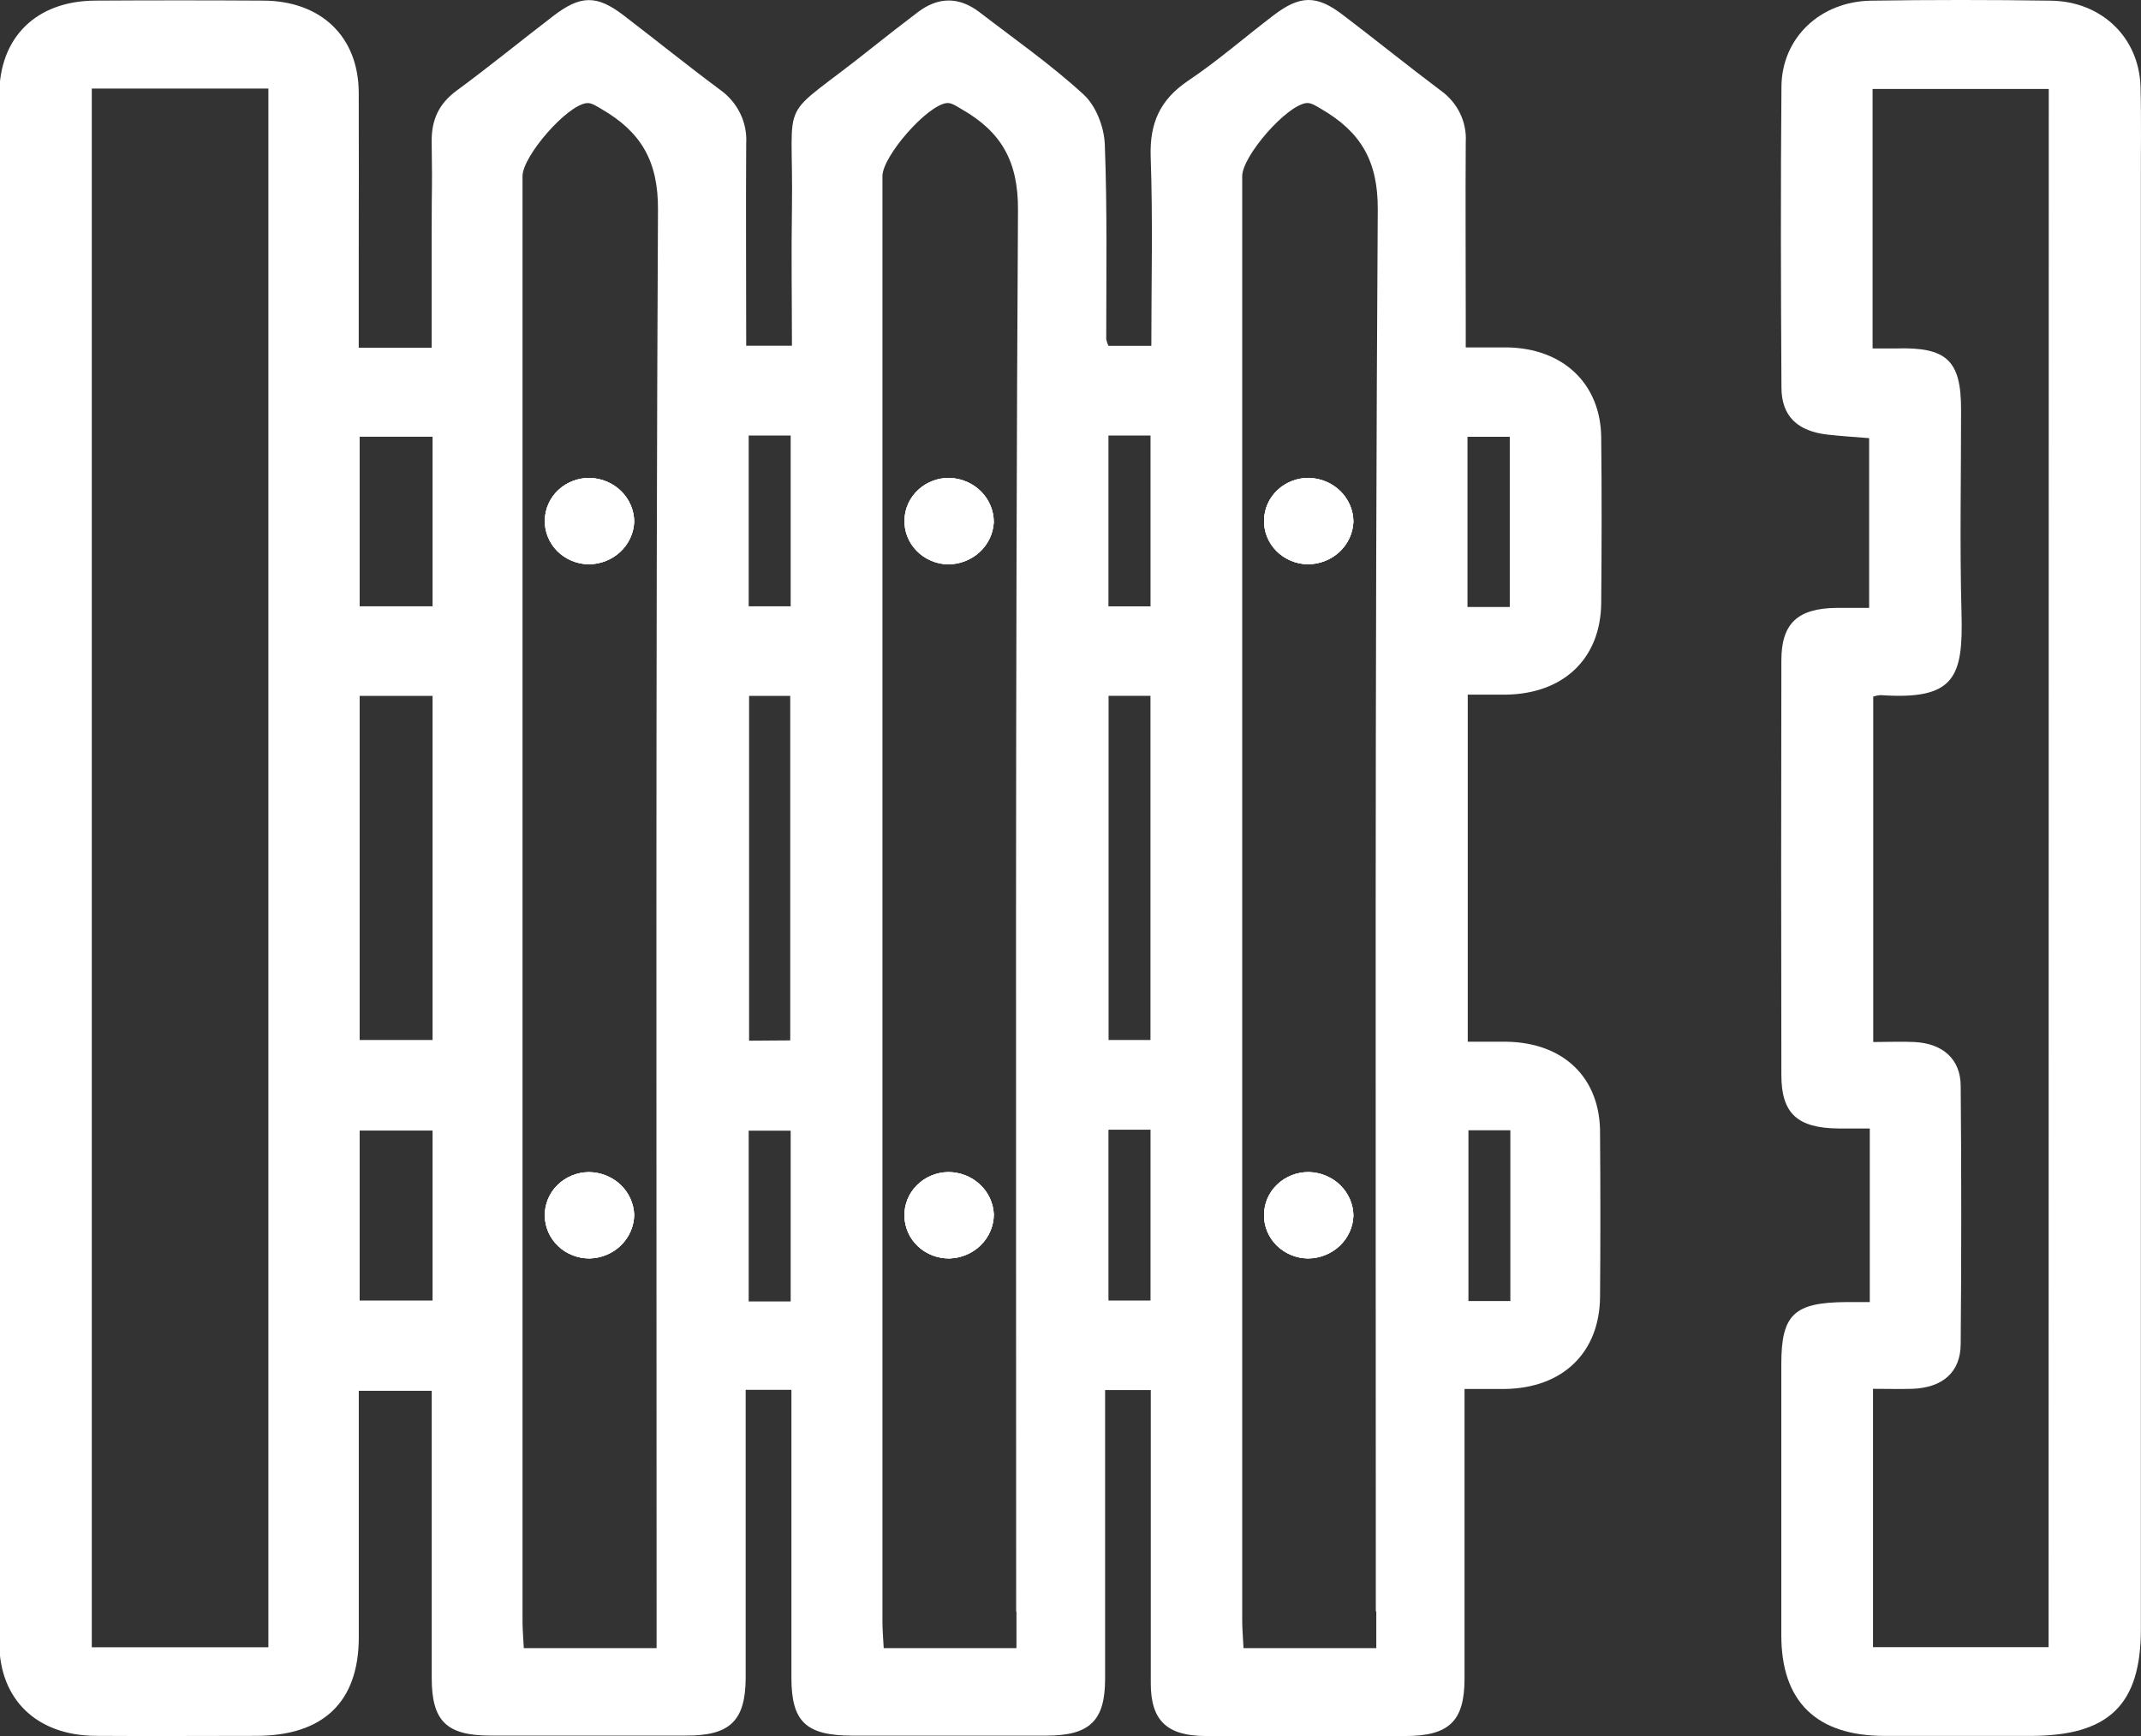 <svg xmlns="http://www.w3.org/2000/svg" width="74" height="60" viewBox="0 0 74 60" fill="none"><rect x="0" y="0" width="74" height="60" fill="#333333" stroke="none"/><g clip-path="url(#clip0_422_1388)"><path d="M21.919 18.038C21.903 18.431 21.729 18.804 21.434 19.077C21.14 19.35 20.747 19.503 20.338 19.502C20.135 19.498 19.936 19.455 19.75 19.376C19.565 19.297 19.398 19.184 19.258 19.043C19.118 18.901 19.008 18.735 18.935 18.552C18.862 18.37 18.826 18.176 18.831 17.98C18.834 17.785 18.876 17.592 18.957 17.412C19.037 17.233 19.153 17.071 19.299 16.935C19.444 16.799 19.616 16.692 19.805 16.621C19.994 16.549 20.195 16.515 20.397 16.519C20.805 16.532 21.192 16.698 21.476 16.982C21.76 17.265 21.919 17.643 21.919 18.038Z" fill="white"></path><path d="M21.919 41.985C21.914 42.379 21.752 42.756 21.466 43.037C21.18 43.319 20.792 43.482 20.384 43.494C19.975 43.497 19.582 43.343 19.291 43.067C19 42.79 18.834 42.413 18.831 42.019C18.827 41.823 18.864 41.629 18.938 41.448C19.013 41.266 19.124 41.1 19.265 40.96C19.406 40.82 19.575 40.708 19.761 40.631C19.947 40.554 20.146 40.513 20.349 40.511C20.757 40.513 21.149 40.668 21.442 40.942C21.735 41.217 21.905 41.591 21.919 41.985Z" fill="white"></path><path d="M32.842 16.519C32.64 16.513 32.438 16.546 32.249 16.616C32.06 16.685 31.887 16.79 31.741 16.924C31.594 17.059 31.476 17.22 31.393 17.398C31.311 17.577 31.266 17.769 31.261 17.964C31.248 18.358 31.396 18.74 31.674 19.028C31.952 19.317 32.336 19.487 32.744 19.502C33.153 19.506 33.547 19.358 33.845 19.088C34.143 18.818 34.322 18.447 34.344 18.053C34.347 17.66 34.193 17.28 33.913 16.994C33.633 16.708 33.249 16.538 32.842 16.519ZM32.77 40.511C32.568 40.514 32.368 40.556 32.182 40.634C31.997 40.713 31.829 40.825 31.689 40.966C31.549 41.107 31.439 41.274 31.365 41.456C31.292 41.638 31.256 41.832 31.261 42.027C31.264 42.223 31.306 42.416 31.386 42.595C31.465 42.775 31.581 42.937 31.726 43.073C31.871 43.209 32.042 43.317 32.23 43.389C32.419 43.461 32.62 43.497 32.822 43.494C33.23 43.48 33.617 43.315 33.902 43.031C34.187 42.748 34.347 42.37 34.349 41.975C34.335 41.581 34.162 41.207 33.867 40.933C33.573 40.659 33.179 40.506 32.77 40.507V40.511ZM32.77 40.511C32.568 40.514 32.368 40.556 32.182 40.634C31.997 40.713 31.829 40.825 31.689 40.966C31.549 41.107 31.439 41.274 31.365 41.456C31.292 41.638 31.256 41.832 31.261 42.027C31.264 42.223 31.306 42.416 31.386 42.595C31.465 42.775 31.581 42.937 31.726 43.073C31.871 43.209 32.042 43.317 32.23 43.389C32.419 43.461 32.62 43.497 32.822 43.494C33.23 43.48 33.617 43.315 33.902 43.031C34.187 42.748 34.347 42.37 34.349 41.975C34.335 41.581 34.162 41.207 33.867 40.933C33.573 40.659 33.179 40.506 32.77 40.507V40.511ZM32.842 16.519C32.64 16.513 32.438 16.546 32.249 16.616C32.06 16.685 31.887 16.79 31.741 16.924C31.594 17.059 31.476 17.22 31.393 17.398C31.311 17.577 31.266 17.769 31.261 17.964C31.248 18.358 31.396 18.74 31.674 19.028C31.952 19.317 32.336 19.487 32.744 19.502C33.153 19.506 33.547 19.358 33.845 19.088C34.143 18.818 34.322 18.447 34.344 18.053C34.347 17.66 34.193 17.28 33.913 16.994C33.633 16.708 33.249 16.538 32.842 16.519ZM32.842 16.519C32.64 16.513 32.438 16.546 32.249 16.616C32.06 16.685 31.887 16.79 31.741 16.924C31.594 17.059 31.476 17.22 31.393 17.398C31.311 17.577 31.266 17.769 31.261 17.964C31.248 18.358 31.396 18.74 31.674 19.028C31.952 19.317 32.336 19.487 32.744 19.502C33.153 19.506 33.547 19.358 33.845 19.088C34.143 18.818 34.322 18.447 34.344 18.053C34.347 17.66 34.193 17.28 33.913 16.994C33.633 16.708 33.249 16.538 32.842 16.519ZM32.77 40.511C32.568 40.514 32.368 40.556 32.182 40.634C31.997 40.713 31.829 40.825 31.689 40.966C31.549 41.107 31.439 41.274 31.365 41.456C31.292 41.638 31.256 41.832 31.261 42.027C31.264 42.223 31.306 42.416 31.386 42.595C31.465 42.775 31.581 42.937 31.726 43.073C31.871 43.209 32.042 43.317 32.23 43.389C32.419 43.461 32.62 43.497 32.822 43.494C33.23 43.48 33.617 43.315 33.902 43.031C34.187 42.748 34.347 42.37 34.349 41.975C34.335 41.581 34.162 41.207 33.867 40.933C33.573 40.659 33.179 40.506 32.77 40.507V40.511ZM45.256 16.519C45.053 16.515 44.852 16.55 44.664 16.621C44.475 16.693 44.303 16.799 44.158 16.935C44.012 17.071 43.896 17.233 43.816 17.413C43.735 17.592 43.693 17.785 43.69 17.98C43.685 18.176 43.72 18.37 43.793 18.552C43.867 18.735 43.976 18.901 44.116 19.043C44.256 19.184 44.424 19.297 44.609 19.376C44.794 19.455 44.994 19.498 45.197 19.502C45.605 19.502 45.998 19.35 46.292 19.077C46.587 18.804 46.761 18.431 46.778 18.037C46.778 17.643 46.619 17.265 46.335 16.982C46.051 16.698 45.664 16.532 45.256 16.519ZM45.236 40.511C45.033 40.509 44.832 40.547 44.645 40.62C44.457 40.694 44.287 40.803 44.143 40.941C43.999 41.078 43.885 41.242 43.807 41.422C43.73 41.603 43.69 41.796 43.69 41.992C43.687 42.187 43.725 42.381 43.801 42.562C43.876 42.744 43.988 42.909 44.13 43.049C44.272 43.188 44.441 43.299 44.628 43.376C44.814 43.452 45.014 43.492 45.217 43.494C45.626 43.489 46.016 43.332 46.307 43.055C46.598 42.778 46.767 42.404 46.778 42.01C46.773 41.615 46.609 41.238 46.321 40.958C46.033 40.677 45.644 40.516 45.236 40.507V40.511ZM45.236 40.511C45.033 40.509 44.832 40.547 44.645 40.62C44.457 40.694 44.287 40.803 44.143 40.941C43.999 41.078 43.885 41.242 43.807 41.422C43.73 41.603 43.69 41.796 43.69 41.992C43.687 42.187 43.725 42.381 43.801 42.562C43.876 42.744 43.988 42.909 44.13 43.049C44.272 43.188 44.441 43.299 44.628 43.376C44.814 43.452 45.014 43.492 45.217 43.494C45.626 43.489 46.016 43.332 46.307 43.055C46.598 42.778 46.767 42.404 46.778 42.01C46.773 41.615 46.609 41.238 46.321 40.958C46.033 40.677 45.644 40.516 45.236 40.507V40.511ZM45.256 16.519C45.053 16.515 44.852 16.55 44.664 16.621C44.475 16.693 44.303 16.799 44.158 16.935C44.012 17.071 43.896 17.233 43.816 17.413C43.735 17.592 43.693 17.785 43.69 17.98C43.685 18.176 43.72 18.37 43.793 18.552C43.867 18.735 43.976 18.901 44.116 19.043C44.256 19.184 44.424 19.297 44.609 19.376C44.794 19.455 44.994 19.498 45.197 19.502C45.605 19.502 45.998 19.35 46.292 19.077C46.587 18.804 46.761 18.431 46.778 18.037C46.778 17.643 46.619 17.265 46.335 16.982C46.051 16.698 45.664 16.532 45.256 16.519ZM32.77 40.507C32.568 40.511 32.368 40.553 32.182 40.631C31.997 40.709 31.829 40.822 31.689 40.963C31.549 41.104 31.439 41.27 31.365 41.452C31.292 41.634 31.256 41.828 31.261 42.024C31.264 42.219 31.306 42.412 31.386 42.592C31.465 42.771 31.581 42.934 31.726 43.07C31.871 43.206 32.042 43.313 32.23 43.386C32.419 43.458 32.62 43.493 32.822 43.491C33.23 43.477 33.617 43.311 33.902 43.028C34.187 42.745 34.347 42.366 34.349 41.972C34.334 41.578 34.161 41.205 33.866 40.932C33.572 40.659 33.179 40.506 32.77 40.507ZM32.842 16.515C32.64 16.51 32.438 16.542 32.249 16.612C32.06 16.682 31.887 16.787 31.741 16.921C31.594 17.055 31.476 17.216 31.393 17.395C31.311 17.573 31.266 17.765 31.261 17.96C31.248 18.354 31.396 18.737 31.674 19.025C31.952 19.313 32.336 19.483 32.744 19.499C33.153 19.503 33.547 19.354 33.845 19.084C34.143 18.814 34.322 18.444 34.344 18.05C34.347 17.657 34.192 17.278 33.912 16.993C33.632 16.708 33.249 16.538 32.842 16.519V16.515ZM32.842 16.515C32.64 16.51 32.438 16.542 32.249 16.612C32.06 16.682 31.887 16.787 31.741 16.921C31.594 17.055 31.476 17.216 31.393 17.395C31.311 17.573 31.266 17.765 31.261 17.96C31.248 18.354 31.396 18.737 31.674 19.025C31.952 19.313 32.336 19.483 32.744 19.499C33.153 19.503 33.547 19.354 33.845 19.084C34.143 18.814 34.322 18.444 34.344 18.05C34.347 17.657 34.192 17.278 33.912 16.993C33.632 16.708 33.249 16.538 32.842 16.519V16.515ZM32.77 40.507C32.568 40.511 32.368 40.553 32.182 40.631C31.997 40.709 31.829 40.822 31.689 40.963C31.549 41.104 31.439 41.27 31.365 41.452C31.292 41.634 31.256 41.828 31.261 42.024C31.264 42.219 31.306 42.412 31.386 42.592C31.465 42.771 31.581 42.934 31.726 43.07C31.871 43.206 32.042 43.313 32.23 43.386C32.419 43.458 32.62 43.493 32.822 43.491C33.23 43.477 33.617 43.311 33.902 43.028C34.187 42.745 34.347 42.366 34.349 41.972C34.334 41.578 34.161 41.205 33.866 40.932C33.572 40.659 33.179 40.506 32.77 40.507ZM45.256 16.515C45.053 16.512 44.852 16.546 44.664 16.618C44.475 16.689 44.303 16.796 44.158 16.932C44.012 17.068 43.896 17.23 43.816 17.409C43.735 17.588 43.693 17.781 43.69 17.977C43.685 18.172 43.72 18.366 43.793 18.549C43.867 18.731 43.976 18.898 44.116 19.039C44.256 19.18 44.424 19.294 44.609 19.373C44.794 19.451 44.994 19.494 45.197 19.499C45.605 19.499 45.998 19.346 46.292 19.073C46.587 18.8 46.761 18.428 46.778 18.034C46.776 17.64 46.617 17.263 46.334 16.98C46.05 16.698 45.663 16.532 45.256 16.519V16.515ZM45.236 40.507C45.033 40.506 44.832 40.543 44.645 40.617C44.457 40.691 44.287 40.799 44.143 40.937C43.999 41.075 43.885 41.238 43.807 41.419C43.73 41.599 43.69 41.793 43.69 41.988C43.687 42.184 43.725 42.378 43.801 42.559C43.876 42.74 43.988 42.906 44.13 43.045C44.272 43.185 44.441 43.296 44.628 43.372C44.814 43.449 45.014 43.489 45.217 43.491C45.626 43.486 46.016 43.328 46.307 43.051C46.598 42.775 46.767 42.4 46.778 42.006C46.772 41.612 46.608 41.236 46.32 40.956C46.032 40.677 45.644 40.516 45.236 40.507ZM45.236 40.507C45.033 40.506 44.832 40.543 44.645 40.617C44.457 40.691 44.287 40.799 44.143 40.937C43.999 41.075 43.885 41.238 43.807 41.419C43.73 41.599 43.69 41.793 43.69 41.988C43.687 42.184 43.725 42.378 43.801 42.559C43.876 42.74 43.988 42.906 44.13 43.045C44.272 43.185 44.441 43.296 44.628 43.372C44.814 43.449 45.014 43.489 45.217 43.491C45.626 43.486 46.016 43.328 46.307 43.051C46.598 42.775 46.767 42.4 46.778 42.006C46.772 41.612 46.608 41.236 46.32 40.956C46.032 40.677 45.644 40.516 45.236 40.507ZM45.256 16.515C45.053 16.512 44.852 16.546 44.664 16.618C44.475 16.689 44.303 16.796 44.158 16.932C44.012 17.068 43.896 17.23 43.816 17.409C43.735 17.588 43.693 17.781 43.69 17.977C43.685 18.172 43.72 18.366 43.793 18.549C43.867 18.731 43.976 18.898 44.116 19.039C44.256 19.18 44.424 19.294 44.609 19.373C44.794 19.451 44.994 19.494 45.197 19.499C45.605 19.499 45.998 19.346 46.292 19.073C46.587 18.8 46.761 18.428 46.778 18.034C46.776 17.64 46.617 17.263 46.334 16.98C46.05 16.698 45.663 16.532 45.256 16.519V16.515ZM32.77 40.507C32.568 40.511 32.368 40.553 32.182 40.631C31.997 40.709 31.829 40.822 31.689 40.963C31.549 41.104 31.439 41.27 31.365 41.452C31.292 41.634 31.256 41.828 31.261 42.024C31.264 42.219 31.306 42.412 31.386 42.592C31.465 42.771 31.581 42.934 31.726 43.07C31.871 43.206 32.042 43.313 32.23 43.386C32.419 43.458 32.62 43.493 32.822 43.491C33.23 43.477 33.617 43.311 33.902 43.028C34.187 42.745 34.347 42.366 34.349 41.972C34.334 41.578 34.161 41.205 33.866 40.932C33.572 40.659 33.179 40.506 32.77 40.507ZM32.842 16.515C32.64 16.51 32.438 16.542 32.249 16.612C32.06 16.682 31.887 16.787 31.741 16.921C31.594 17.055 31.476 17.216 31.393 17.395C31.311 17.573 31.266 17.765 31.261 17.96C31.248 18.354 31.396 18.737 31.674 19.025C31.952 19.313 32.336 19.483 32.744 19.499C33.153 19.503 33.547 19.354 33.845 19.084C34.143 18.814 34.322 18.444 34.344 18.05C34.347 17.657 34.192 17.278 33.912 16.993C33.632 16.708 33.249 16.538 32.842 16.519V16.515ZM32.842 16.515C32.64 16.51 32.438 16.542 32.249 16.612C32.06 16.682 31.887 16.787 31.741 16.921C31.594 17.055 31.476 17.216 31.393 17.395C31.311 17.573 31.266 17.765 31.261 17.96C31.248 18.354 31.396 18.737 31.674 19.025C31.952 19.313 32.336 19.483 32.744 19.499C33.153 19.503 33.547 19.354 33.845 19.084C34.143 18.814 34.322 18.444 34.344 18.05C34.347 17.657 34.192 17.278 33.912 16.993C33.632 16.708 33.249 16.538 32.842 16.519V16.515ZM32.77 40.507C32.568 40.511 32.368 40.553 32.182 40.631C31.997 40.709 31.829 40.822 31.689 40.963C31.549 41.104 31.439 41.27 31.365 41.452C31.292 41.634 31.256 41.828 31.261 42.024C31.264 42.219 31.306 42.412 31.386 42.592C31.465 42.771 31.581 42.934 31.726 43.07C31.871 43.206 32.042 43.313 32.23 43.386C32.419 43.458 32.62 43.493 32.822 43.491C33.23 43.477 33.617 43.311 33.902 43.028C34.187 42.745 34.347 42.366 34.349 41.972C34.334 41.578 34.161 41.205 33.866 40.932C33.572 40.659 33.179 40.506 32.77 40.507ZM45.256 16.515C45.053 16.512 44.852 16.546 44.664 16.618C44.475 16.689 44.303 16.796 44.158 16.932C44.012 17.068 43.896 17.23 43.816 17.409C43.735 17.588 43.693 17.781 43.69 17.977C43.685 18.172 43.72 18.366 43.793 18.549C43.867 18.731 43.976 18.898 44.116 19.039C44.256 19.18 44.424 19.294 44.609 19.373C44.794 19.451 44.994 19.494 45.197 19.499C45.605 19.499 45.998 19.346 46.292 19.073C46.587 18.8 46.761 18.428 46.778 18.034C46.776 17.64 46.617 17.263 46.334 16.98C46.05 16.698 45.663 16.532 45.256 16.519V16.515ZM45.236 40.507C45.033 40.506 44.832 40.543 44.645 40.617C44.457 40.691 44.287 40.799 44.143 40.937C43.999 41.075 43.885 41.238 43.807 41.419C43.73 41.599 43.69 41.793 43.69 41.988C43.687 42.184 43.725 42.378 43.801 42.559C43.876 42.74 43.988 42.906 44.13 43.045C44.272 43.185 44.441 43.296 44.628 43.372C44.814 43.449 45.014 43.489 45.217 43.491C45.626 43.486 46.016 43.328 46.307 43.051C46.598 42.775 46.767 42.4 46.778 42.006C46.772 41.612 46.608 41.236 46.32 40.956C46.032 40.677 45.644 40.516 45.236 40.507ZM45.236 40.507C45.033 40.506 44.832 40.543 44.645 40.617C44.457 40.691 44.287 40.799 44.143 40.937C43.999 41.075 43.885 41.238 43.807 41.419C43.73 41.599 43.69 41.793 43.69 41.988C43.687 42.184 43.725 42.378 43.801 42.559C43.876 42.74 43.988 42.906 44.13 43.045C44.272 43.185 44.441 43.296 44.628 43.372C44.814 43.449 45.014 43.489 45.217 43.491C45.626 43.486 46.016 43.328 46.307 43.051C46.598 42.775 46.767 42.4 46.778 42.006C46.772 41.612 46.608 41.236 46.32 40.956C46.032 40.677 45.644 40.516 45.236 40.507ZM45.256 16.515C45.053 16.512 44.852 16.546 44.664 16.618C44.475 16.689 44.303 16.796 44.158 16.932C44.012 17.068 43.896 17.23 43.816 17.409C43.735 17.588 43.693 17.781 43.69 17.977C43.685 18.172 43.72 18.366 43.793 18.549C43.867 18.731 43.976 18.898 44.116 19.039C44.256 19.18 44.424 19.294 44.609 19.373C44.794 19.451 44.994 19.494 45.197 19.499C45.605 19.499 45.998 19.346 46.292 19.073C46.587 18.8 46.761 18.428 46.778 18.034C46.776 17.64 46.617 17.263 46.334 16.98C46.05 16.698 45.663 16.532 45.256 16.519V16.515ZM32.77 40.507C32.568 40.511 32.368 40.553 32.182 40.631C31.997 40.709 31.829 40.822 31.689 40.963C31.549 41.104 31.439 41.27 31.365 41.452C31.292 41.634 31.256 41.828 31.261 42.024C31.264 42.219 31.306 42.412 31.386 42.592C31.465 42.771 31.581 42.934 31.726 43.07C31.871 43.206 32.042 43.313 32.23 43.386C32.419 43.458 32.62 43.493 32.822 43.491C33.23 43.477 33.617 43.311 33.902 43.028C34.187 42.745 34.347 42.366 34.349 41.972C34.334 41.578 34.161 41.205 33.866 40.932C33.572 40.659 33.179 40.506 32.77 40.507ZM32.842 16.515C32.64 16.51 32.438 16.542 32.249 16.612C32.06 16.682 31.887 16.787 31.741 16.921C31.594 17.055 31.476 17.216 31.393 17.395C31.311 17.573 31.266 17.765 31.261 17.96C31.248 18.354 31.396 18.737 31.674 19.025C31.952 19.313 32.336 19.483 32.744 19.499C33.153 19.503 33.547 19.354 33.845 19.084C34.143 18.814 34.322 18.444 34.344 18.05C34.347 17.657 34.192 17.278 33.912 16.993C33.632 16.708 33.249 16.538 32.842 16.519V16.515ZM32.842 16.515C32.64 16.51 32.438 16.542 32.249 16.612C32.06 16.682 31.887 16.787 31.741 16.921C31.594 17.055 31.476 17.216 31.393 17.395C31.311 17.573 31.266 17.765 31.261 17.96C31.248 18.354 31.396 18.737 31.674 19.025C31.952 19.313 32.336 19.483 32.744 19.499C33.153 19.503 33.547 19.354 33.845 19.084C34.143 18.814 34.322 18.444 34.344 18.05C34.347 17.657 34.192 17.278 33.912 16.993C33.632 16.708 33.249 16.538 32.842 16.519V16.515ZM32.77 40.507C32.568 40.511 32.368 40.553 32.182 40.631C31.997 40.709 31.829 40.822 31.689 40.963C31.549 41.104 31.439 41.27 31.365 41.452C31.292 41.634 31.256 41.828 31.261 42.024C31.264 42.219 31.306 42.412 31.386 42.592C31.465 42.771 31.581 42.934 31.726 43.07C31.871 43.206 32.042 43.313 32.23 43.386C32.419 43.458 32.62 43.493 32.822 43.491C33.23 43.477 33.617 43.311 33.902 43.028C34.187 42.745 34.347 42.366 34.349 41.972C34.334 41.578 34.161 41.205 33.866 40.932C33.572 40.659 33.179 40.506 32.77 40.507ZM45.256 16.515C45.053 16.512 44.852 16.546 44.664 16.618C44.475 16.689 44.303 16.796 44.158 16.932C44.012 17.068 43.896 17.23 43.816 17.409C43.735 17.588 43.693 17.781 43.69 17.977C43.685 18.172 43.72 18.366 43.793 18.549C43.867 18.731 43.976 18.898 44.116 19.039C44.256 19.18 44.424 19.294 44.609 19.373C44.794 19.451 44.994 19.494 45.197 19.499C45.605 19.499 45.998 19.346 46.292 19.073C46.587 18.8 46.761 18.428 46.778 18.034C46.776 17.64 46.617 17.263 46.334 16.98C46.05 16.698 45.663 16.532 45.256 16.519V16.515ZM45.236 40.507C45.033 40.506 44.832 40.543 44.645 40.617C44.457 40.691 44.287 40.799 44.143 40.937C43.999 41.075 43.885 41.238 43.807 41.419C43.73 41.599 43.69 41.793 43.69 41.988C43.687 42.184 43.725 42.378 43.801 42.559C43.876 42.74 43.988 42.906 44.13 43.045C44.272 43.185 44.441 43.296 44.628 43.372C44.814 43.449 45.014 43.489 45.217 43.491C45.626 43.486 46.016 43.328 46.307 43.051C46.598 42.775 46.767 42.4 46.778 42.006C46.772 41.612 46.608 41.236 46.32 40.956C46.032 40.677 45.644 40.516 45.236 40.507ZM45.236 40.507C45.033 40.506 44.832 40.543 44.645 40.617C44.457 40.691 44.287 40.799 44.143 40.937C43.999 41.075 43.885 41.238 43.807 41.419C43.73 41.599 43.69 41.793 43.69 41.988C43.687 42.184 43.725 42.378 43.801 42.559C43.876 42.74 43.988 42.906 44.13 43.045C44.272 43.185 44.441 43.296 44.628 43.372C44.814 43.449 45.014 43.489 45.217 43.491C45.626 43.486 46.016 43.328 46.307 43.051C46.598 42.775 46.767 42.4 46.778 42.006C46.772 41.612 46.608 41.236 46.32 40.956C46.032 40.677 45.644 40.516 45.236 40.507ZM45.256 16.515C45.053 16.512 44.852 16.546 44.664 16.618C44.475 16.689 44.303 16.796 44.158 16.932C44.012 17.068 43.896 17.23 43.816 17.409C43.735 17.588 43.693 17.781 43.69 17.977C43.685 18.172 43.72 18.366 43.793 18.549C43.867 18.731 43.976 18.898 44.116 19.039C44.256 19.18 44.424 19.294 44.609 19.373C44.794 19.451 44.994 19.494 45.197 19.499C45.605 19.499 45.998 19.346 46.292 19.073C46.587 18.8 46.761 18.428 46.778 18.034C46.776 17.64 46.617 17.263 46.334 16.98C46.05 16.698 45.663 16.532 45.256 16.519V16.515ZM32.77 40.507C32.568 40.511 32.368 40.553 32.182 40.631C31.997 40.709 31.829 40.822 31.689 40.963C31.549 41.104 31.439 41.27 31.365 41.452C31.292 41.634 31.256 41.828 31.261 42.024C31.264 42.219 31.306 42.412 31.386 42.592C31.465 42.771 31.581 42.934 31.726 43.07C31.871 43.206 32.042 43.313 32.23 43.386C32.419 43.458 32.62 43.493 32.822 43.491C33.23 43.477 33.617 43.311 33.902 43.028C34.187 42.745 34.347 42.366 34.349 41.972C34.334 41.578 34.161 41.205 33.866 40.932C33.572 40.659 33.179 40.506 32.77 40.507ZM32.842 16.515C32.64 16.51 32.438 16.542 32.249 16.612C32.06 16.682 31.887 16.787 31.741 16.921C31.594 17.055 31.476 17.216 31.393 17.395C31.311 17.573 31.266 17.765 31.261 17.96C31.248 18.354 31.396 18.737 31.674 19.025C31.952 19.313 32.336 19.483 32.744 19.499C33.153 19.503 33.547 19.354 33.845 19.084C34.143 18.814 34.322 18.444 34.344 18.05C34.347 17.657 34.192 17.278 33.912 16.993C33.632 16.708 33.249 16.538 32.842 16.519V16.515ZM32.842 16.515C32.64 16.51 32.438 16.542 32.249 16.612C32.06 16.682 31.887 16.787 31.741 16.921C31.594 17.055 31.476 17.216 31.393 17.395C31.311 17.573 31.266 17.765 31.261 17.96C31.248 18.354 31.396 18.737 31.674 19.025C31.952 19.313 32.336 19.483 32.744 19.499C33.153 19.503 33.547 19.354 33.845 19.084C34.143 18.814 34.322 18.444 34.344 18.05C34.347 17.657 34.192 17.278 33.912 16.993C33.632 16.708 33.249 16.538 32.842 16.519V16.515ZM32.77 40.507C32.568 40.511 32.368 40.553 32.182 40.631C31.997 40.709 31.829 40.822 31.689 40.963C31.549 41.104 31.439 41.27 31.365 41.452C31.292 41.634 31.256 41.828 31.261 42.024C31.264 42.219 31.306 42.412 31.386 42.592C31.465 42.771 31.581 42.934 31.726 43.07C31.871 43.206 32.042 43.313 32.23 43.386C32.419 43.458 32.62 43.493 32.822 43.491C33.23 43.477 33.617 43.311 33.902 43.028C34.187 42.745 34.347 42.366 34.349 41.972C34.334 41.578 34.161 41.205 33.866 40.932C33.572 40.659 33.179 40.506 32.77 40.507ZM45.256 16.515C45.053 16.512 44.852 16.546 44.664 16.618C44.475 16.689 44.303 16.796 44.158 16.932C44.012 17.068 43.896 17.23 43.816 17.409C43.735 17.588 43.693 17.781 43.69 17.977C43.685 18.172 43.72 18.366 43.793 18.549C43.867 18.731 43.976 18.898 44.116 19.039C44.256 19.18 44.424 19.294 44.609 19.373C44.794 19.451 44.994 19.494 45.197 19.499C45.605 19.499 45.998 19.346 46.292 19.073C46.587 18.8 46.761 18.428 46.778 18.034C46.776 17.64 46.617 17.263 46.334 16.98C46.05 16.698 45.663 16.532 45.256 16.519V16.515ZM45.236 40.507C45.033 40.506 44.832 40.543 44.645 40.617C44.457 40.691 44.287 40.799 44.143 40.937C43.999 41.075 43.885 41.238 43.807 41.419C43.73 41.599 43.69 41.793 43.69 41.988C43.687 42.184 43.725 42.378 43.801 42.559C43.876 42.74 43.988 42.906 44.13 43.045C44.272 43.185 44.441 43.296 44.628 43.372C44.814 43.449 45.014 43.489 45.217 43.491C45.626 43.486 46.016 43.328 46.307 43.051C46.598 42.775 46.767 42.4 46.778 42.006C46.772 41.612 46.608 41.236 46.32 40.956C46.032 40.677 45.644 40.516 45.236 40.507ZM32.842 16.515C32.64 16.51 32.438 16.542 32.249 16.612C32.06 16.682 31.887 16.787 31.741 16.921C31.594 17.055 31.476 17.216 31.393 17.395C31.311 17.573 31.266 17.765 31.261 17.96C31.248 18.354 31.396 18.737 31.674 19.025C31.952 19.313 32.336 19.483 32.744 19.499C33.153 19.503 33.547 19.354 33.845 19.084C34.143 18.814 34.322 18.444 34.344 18.05C34.347 17.657 34.192 17.278 33.912 16.993C33.632 16.708 33.249 16.538 32.842 16.519V16.515ZM32.77 40.507C32.568 40.511 32.368 40.553 32.182 40.631C31.997 40.709 31.829 40.822 31.689 40.963C31.549 41.104 31.439 41.27 31.365 41.452C31.292 41.634 31.256 41.828 31.261 42.024C31.264 42.219 31.306 42.412 31.386 42.592C31.465 42.771 31.581 42.934 31.726 43.07C31.871 43.206 32.042 43.313 32.23 43.386C32.419 43.458 32.62 43.493 32.822 43.491C33.23 43.477 33.617 43.311 33.902 43.028C34.187 42.745 34.347 42.366 34.349 41.972C34.334 41.578 34.161 41.205 33.866 40.932C33.572 40.659 33.179 40.506 32.77 40.507ZM45.256 16.515C45.053 16.512 44.852 16.546 44.664 16.618C44.475 16.689 44.303 16.796 44.158 16.932C44.012 17.068 43.896 17.23 43.816 17.409C43.735 17.588 43.693 17.781 43.69 17.977C43.685 18.172 43.72 18.366 43.793 18.549C43.867 18.731 43.976 18.898 44.116 19.039C44.256 19.18 44.424 19.294 44.609 19.373C44.794 19.451 44.994 19.494 45.197 19.499C45.605 19.499 45.998 19.346 46.292 19.073C46.587 18.8 46.761 18.428 46.778 18.034C46.776 17.64 46.617 17.263 46.334 16.98C46.05 16.698 45.663 16.532 45.256 16.519V16.515ZM45.236 40.507C45.033 40.506 44.832 40.543 44.645 40.617C44.457 40.691 44.287 40.799 44.143 40.937C43.999 41.075 43.885 41.238 43.807 41.419C43.73 41.599 43.69 41.793 43.69 41.988C43.687 42.184 43.725 42.378 43.801 42.559C43.876 42.74 43.988 42.906 44.13 43.045C44.272 43.185 44.441 43.296 44.628 43.372C44.814 43.449 45.014 43.489 45.217 43.491C45.626 43.486 46.016 43.328 46.307 43.051C46.598 42.775 46.767 42.4 46.778 42.006C46.772 41.612 46.608 41.236 46.32 40.956C46.032 40.677 45.644 40.516 45.236 40.507ZM45.236 40.507C45.033 40.506 44.832 40.543 44.645 40.617C44.457 40.691 44.287 40.799 44.143 40.937C43.999 41.075 43.885 41.238 43.807 41.419C43.73 41.599 43.69 41.793 43.69 41.988C43.687 42.184 43.725 42.378 43.801 42.559C43.876 42.74 43.988 42.906 44.13 43.045C44.272 43.185 44.441 43.296 44.628 43.372C44.814 43.449 45.014 43.489 45.217 43.491C45.626 43.486 46.016 43.328 46.307 43.051C46.598 42.775 46.767 42.4 46.778 42.006C46.772 41.612 46.608 41.236 46.32 40.956C46.032 40.677 45.644 40.516 45.236 40.507ZM45.256 16.515C45.053 16.512 44.852 16.546 44.664 16.618C44.475 16.689 44.303 16.796 44.158 16.932C44.012 17.068 43.896 17.23 43.816 17.409C43.735 17.588 43.693 17.781 43.69 17.977C43.685 18.172 43.72 18.366 43.793 18.549C43.867 18.731 43.976 18.898 44.116 19.039C44.256 19.18 44.424 19.294 44.609 19.373C44.794 19.451 44.994 19.494 45.197 19.499C45.605 19.499 45.998 19.346 46.292 19.073C46.587 18.8 46.761 18.428 46.778 18.034C46.776 17.64 46.617 17.263 46.334 16.98C46.05 16.698 45.663 16.532 45.256 16.519V16.515ZM32.77 40.507C32.568 40.511 32.368 40.553 32.182 40.631C31.997 40.709 31.829 40.822 31.689 40.963C31.549 41.104 31.439 41.27 31.365 41.452C31.292 41.634 31.256 41.828 31.261 42.024C31.264 42.219 31.306 42.412 31.386 42.592C31.465 42.771 31.581 42.934 31.726 43.07C31.871 43.206 32.042 43.313 32.23 43.386C32.419 43.458 32.62 43.493 32.822 43.491C33.23 43.477 33.617 43.311 33.902 43.028C34.187 42.745 34.347 42.366 34.349 41.972C34.334 41.578 34.161 41.205 33.866 40.932C33.572 40.659 33.179 40.506 32.77 40.507ZM32.842 16.515C32.64 16.51 32.438 16.542 32.249 16.612C32.06 16.682 31.887 16.787 31.741 16.921C31.594 17.055 31.476 17.216 31.393 17.395C31.311 17.573 31.266 17.765 31.261 17.96C31.248 18.354 31.396 18.737 31.674 19.025C31.952 19.313 32.336 19.483 32.744 19.499C33.153 19.503 33.547 19.354 33.845 19.084C34.143 18.814 34.322 18.444 34.344 18.05C34.347 17.657 34.192 17.278 33.912 16.993C33.632 16.708 33.249 16.538 32.842 16.519V16.515ZM32.842 16.515C32.64 16.51 32.438 16.542 32.249 16.612C32.06 16.682 31.887 16.787 31.741 16.921C31.594 17.055 31.476 17.216 31.393 17.395C31.311 17.573 31.266 17.765 31.261 17.96C31.248 18.354 31.396 18.737 31.674 19.025C31.952 19.313 32.336 19.483 32.744 19.499C33.153 19.503 33.547 19.354 33.845 19.084C34.143 18.814 34.322 18.444 34.344 18.05C34.347 17.657 34.192 17.278 33.912 16.993C33.632 16.708 33.249 16.538 32.842 16.519V16.515ZM32.77 40.507C32.568 40.511 32.368 40.553 32.182 40.631C31.997 40.709 31.829 40.822 31.689 40.963C31.549 41.104 31.439 41.27 31.365 41.452C31.292 41.634 31.256 41.828 31.261 42.024C31.264 42.219 31.306 42.412 31.386 42.592C31.465 42.771 31.581 42.934 31.726 43.07C31.871 43.206 32.042 43.313 32.23 43.386C32.419 43.458 32.62 43.493 32.822 43.491C33.23 43.477 33.617 43.311 33.902 43.028C34.187 42.745 34.347 42.366 34.349 41.972C34.334 41.578 34.161 41.205 33.866 40.932C33.572 40.659 33.179 40.506 32.77 40.507ZM45.256 16.515C45.053 16.512 44.852 16.546 44.664 16.618C44.475 16.689 44.303 16.796 44.158 16.932C44.012 17.068 43.896 17.23 43.816 17.409C43.735 17.588 43.693 17.781 43.69 17.977C43.685 18.172 43.72 18.366 43.793 18.549C43.867 18.731 43.976 18.898 44.116 19.039C44.256 19.18 44.424 19.294 44.609 19.373C44.794 19.451 44.994 19.494 45.197 19.499C45.605 19.499 45.998 19.346 46.292 19.073C46.587 18.8 46.761 18.428 46.778 18.034C46.776 17.64 46.617 17.263 46.334 16.98C46.05 16.698 45.663 16.532 45.256 16.519V16.515ZM45.236 40.507C45.033 40.506 44.832 40.543 44.645 40.617C44.457 40.691 44.287 40.799 44.143 40.937C43.999 41.075 43.885 41.238 43.807 41.419C43.73 41.599 43.69 41.793 43.69 41.988C43.687 42.184 43.725 42.378 43.801 42.559C43.876 42.74 43.988 42.906 44.13 43.045C44.272 43.185 44.441 43.296 44.628 43.372C44.814 43.449 45.014 43.489 45.217 43.491C45.626 43.486 46.016 43.328 46.307 43.051C46.598 42.775 46.767 42.4 46.778 42.006C46.772 41.612 46.608 41.236 46.32 40.956C46.032 40.677 45.644 40.516 45.236 40.507ZM45.236 40.507C45.033 40.506 44.832 40.543 44.645 40.617C44.457 40.691 44.287 40.799 44.143 40.937C43.999 41.075 43.885 41.238 43.807 41.419C43.73 41.599 43.69 41.793 43.69 41.988C43.687 42.184 43.725 42.378 43.801 42.559C43.876 42.74 43.988 42.906 44.13 43.045C44.272 43.185 44.441 43.296 44.628 43.372C44.814 43.449 45.014 43.489 45.217 43.491C45.626 43.486 46.016 43.328 46.307 43.051C46.598 42.775 46.767 42.4 46.778 42.006C46.772 41.612 46.608 41.236 46.32 40.956C46.032 40.677 45.644 40.516 45.236 40.507ZM45.256 16.515C45.053 16.512 44.852 16.546 44.664 16.618C44.475 16.689 44.303 16.796 44.158 16.932C44.012 17.068 43.896 17.23 43.816 17.409C43.735 17.588 43.693 17.781 43.69 17.977C43.685 18.172 43.72 18.366 43.793 18.549C43.867 18.731 43.976 18.898 44.116 19.039C44.256 19.18 44.424 19.294 44.609 19.373C44.794 19.451 44.994 19.494 45.197 19.499C45.605 19.499 45.998 19.346 46.292 19.073C46.587 18.8 46.761 18.428 46.778 18.034C46.776 17.64 46.617 17.263 46.334 16.98C46.05 16.698 45.663 16.532 45.256 16.519V16.515ZM32.77 40.507C32.568 40.511 32.368 40.553 32.182 40.631C31.997 40.709 31.829 40.822 31.689 40.963C31.549 41.104 31.439 41.27 31.365 41.452C31.292 41.634 31.256 41.828 31.261 42.024C31.264 42.219 31.306 42.412 31.386 42.592C31.465 42.771 31.581 42.934 31.726 43.07C31.871 43.206 32.042 43.313 32.23 43.386C32.419 43.458 32.62 43.493 32.822 43.491C33.23 43.477 33.617 43.311 33.902 43.028C34.187 42.745 34.347 42.366 34.349 41.972C34.334 41.578 34.161 41.205 33.866 40.932C33.572 40.659 33.179 40.506 32.77 40.507ZM32.842 16.515C32.64 16.51 32.438 16.542 32.249 16.612C32.06 16.682 31.887 16.787 31.741 16.921C31.594 17.055 31.476 17.216 31.393 17.395C31.311 17.573 31.266 17.765 31.261 17.96C31.248 18.354 31.396 18.737 31.674 19.025C31.952 19.313 32.336 19.483 32.744 19.499C33.153 19.503 33.547 19.354 33.845 19.084C34.143 18.814 34.322 18.444 34.344 18.05C34.347 17.657 34.192 17.278 33.912 16.993C33.632 16.708 33.249 16.538 32.842 16.519V16.515ZM32.842 16.515C32.64 16.51 32.438 16.542 32.249 16.612C32.06 16.682 31.887 16.787 31.741 16.921C31.594 17.055 31.476 17.216 31.393 17.395C31.311 17.573 31.266 17.765 31.261 17.96C31.248 18.354 31.396 18.737 31.674 19.025C31.952 19.313 32.336 19.483 32.744 19.499C33.153 19.503 33.547 19.354 33.845 19.084C34.143 18.814 34.322 18.444 34.344 18.05C34.347 17.657 34.192 17.278 33.912 16.993C33.632 16.708 33.249 16.538 32.842 16.519V16.515ZM32.77 40.507C32.568 40.511 32.368 40.553 32.182 40.631C31.997 40.709 31.829 40.822 31.689 40.963C31.549 41.104 31.439 41.27 31.365 41.452C31.292 41.634 31.256 41.828 31.261 42.024C31.264 42.219 31.306 42.412 31.386 42.592C31.465 42.771 31.581 42.934 31.726 43.07C31.871 43.206 32.042 43.313 32.23 43.386C32.419 43.458 32.62 43.493 32.822 43.491C33.23 43.477 33.617 43.311 33.902 43.028C34.187 42.745 34.347 42.366 34.349 41.972C34.334 41.578 34.161 41.205 33.866 40.932C33.572 40.659 33.179 40.506 32.77 40.507ZM45.256 16.515C45.053 16.512 44.852 16.546 44.664 16.618C44.475 16.689 44.303 16.796 44.158 16.932C44.012 17.068 43.896 17.23 43.816 17.409C43.735 17.588 43.693 17.781 43.69 17.977C43.685 18.172 43.72 18.366 43.793 18.549C43.867 18.731 43.976 18.898 44.116 19.039C44.256 19.18 44.424 19.294 44.609 19.373C44.794 19.451 44.994 19.494 45.197 19.499C45.605 19.499 45.998 19.346 46.292 19.073C46.587 18.8 46.761 18.428 46.778 18.034C46.776 17.64 46.617 17.263 46.334 16.98C46.05 16.698 45.663 16.532 45.256 16.519V16.515ZM45.236 40.507C45.033 40.506 44.832 40.543 44.645 40.617C44.457 40.691 44.287 40.799 44.143 40.937C43.999 41.075 43.885 41.238 43.807 41.419C43.73 41.599 43.69 41.793 43.69 41.988C43.687 42.184 43.725 42.378 43.801 42.559C43.876 42.74 43.988 42.906 44.13 43.045C44.272 43.185 44.441 43.296 44.628 43.372C44.814 43.449 45.014 43.489 45.217 43.491C45.626 43.486 46.016 43.328 46.307 43.051C46.598 42.775 46.767 42.4 46.778 42.006C46.772 41.612 46.608 41.236 46.32 40.956C46.032 40.677 45.644 40.516 45.236 40.507ZM45.236 40.507C45.033 40.506 44.832 40.543 44.645 40.617C44.457 40.691 44.287 40.799 44.143 40.937C43.999 41.075 43.885 41.238 43.807 41.419C43.73 41.599 43.69 41.793 43.69 41.988C43.687 42.184 43.725 42.378 43.801 42.559C43.876 42.74 43.988 42.906 44.13 43.045C44.272 43.185 44.441 43.296 44.628 43.372C44.814 43.449 45.014 43.489 45.217 43.491C45.626 43.486 46.016 43.328 46.307 43.051C46.598 42.775 46.767 42.4 46.778 42.006C46.772 41.612 46.608 41.236 46.32 40.956C46.032 40.677 45.644 40.516 45.236 40.507ZM45.256 16.515C45.053 16.512 44.852 16.546 44.664 16.618C44.475 16.689 44.303 16.796 44.158 16.932C44.012 17.068 43.896 17.23 43.816 17.409C43.735 17.588 43.693 17.781 43.69 17.977C43.685 18.172 43.72 18.366 43.793 18.549C43.867 18.731 43.976 18.898 44.116 19.039C44.256 19.18 44.424 19.294 44.609 19.373C44.794 19.451 44.994 19.494 45.197 19.499C45.605 19.499 45.998 19.346 46.292 19.073C46.587 18.8 46.761 18.428 46.778 18.034C46.776 17.64 46.617 17.263 46.334 16.98C46.05 16.698 45.663 16.532 45.256 16.519V16.515ZM32.77 40.507C32.568 40.511 32.368 40.553 32.182 40.631C31.997 40.709 31.829 40.822 31.689 40.963C31.549 41.104 31.439 41.27 31.365 41.452C31.292 41.634 31.256 41.828 31.261 42.024C31.264 42.219 31.306 42.412 31.386 42.592C31.465 42.771 31.581 42.934 31.726 43.07C31.871 43.206 32.042 43.313 32.23 43.386C32.419 43.458 32.62 43.493 32.822 43.491C33.23 43.477 33.617 43.311 33.902 43.028C34.187 42.745 34.347 42.366 34.349 41.972C34.334 41.578 34.161 41.205 33.866 40.932C33.572 40.659 33.179 40.506 32.77 40.507ZM32.842 16.515C32.64 16.51 32.438 16.542 32.249 16.612C32.06 16.682 31.887 16.787 31.741 16.921C31.594 17.055 31.476 17.216 31.393 17.395C31.311 17.573 31.266 17.765 31.261 17.96C31.248 18.354 31.396 18.737 31.674 19.025C31.952 19.313 32.336 19.483 32.744 19.499C33.153 19.503 33.547 19.354 33.845 19.084C34.143 18.814 34.322 18.444 34.344 18.05C34.347 17.657 34.192 17.278 33.912 16.993C33.632 16.708 33.249 16.538 32.842 16.519V16.515ZM32.842 16.515C32.64 16.51 32.438 16.542 32.249 16.612C32.06 16.682 31.887 16.787 31.741 16.921C31.594 17.055 31.476 17.216 31.393 17.395C31.311 17.573 31.266 17.765 31.261 17.96C31.248 18.354 31.396 18.737 31.674 19.025C31.952 19.313 32.336 19.483 32.744 19.499C33.153 19.503 33.547 19.354 33.845 19.084C34.143 18.814 34.322 18.444 34.344 18.05C34.347 17.657 34.192 17.278 33.912 16.993C33.632 16.708 33.249 16.538 32.842 16.519V16.515ZM32.77 40.507C32.568 40.511 32.368 40.553 32.182 40.631C31.997 40.709 31.829 40.822 31.689 40.963C31.549 41.104 31.439 41.27 31.365 41.452C31.292 41.634 31.256 41.828 31.261 42.024C31.264 42.219 31.306 42.412 31.386 42.592C31.465 42.771 31.581 42.934 31.726 43.07C31.871 43.206 32.042 43.313 32.23 43.386C32.419 43.458 32.62 43.493 32.822 43.491C33.23 43.477 33.617 43.311 33.902 43.028C34.187 42.745 34.347 42.366 34.349 41.972C34.334 41.578 34.161 41.205 33.866 40.932C33.572 40.659 33.179 40.506 32.77 40.507ZM45.256 16.515C45.053 16.512 44.852 16.546 44.664 16.618C44.475 16.689 44.303 16.796 44.158 16.932C44.012 17.068 43.896 17.23 43.816 17.409C43.735 17.588 43.693 17.781 43.69 17.977C43.685 18.172 43.72 18.366 43.793 18.549C43.867 18.731 43.976 18.898 44.116 19.039C44.256 19.18 44.424 19.294 44.609 19.373C44.794 19.451 44.994 19.494 45.197 19.499C45.605 19.499 45.998 19.346 46.292 19.073C46.587 18.8 46.761 18.428 46.778 18.034C46.776 17.64 46.617 17.263 46.334 16.98C46.05 16.698 45.663 16.532 45.256 16.519V16.515ZM45.236 40.507C45.033 40.506 44.832 40.543 44.645 40.617C44.457 40.691 44.287 40.799 44.143 40.937C43.999 41.075 43.885 41.238 43.807 41.419C43.73 41.599 43.69 41.793 43.69 41.988C43.687 42.184 43.725 42.378 43.801 42.559C43.876 42.74 43.988 42.906 44.13 43.045C44.272 43.185 44.441 43.296 44.628 43.372C44.814 43.449 45.014 43.489 45.217 43.491C45.626 43.486 46.016 43.328 46.307 43.051C46.598 42.775 46.767 42.4 46.778 42.006C46.772 41.612 46.608 41.236 46.32 40.956C46.032 40.677 45.644 40.516 45.236 40.507ZM45.236 40.507C45.033 40.506 44.832 40.543 44.645 40.617C44.457 40.691 44.287 40.799 44.143 40.937C43.999 41.075 43.885 41.238 43.807 41.419C43.73 41.599 43.69 41.793 43.69 41.988C43.687 42.184 43.725 42.378 43.801 42.559C43.876 42.74 43.988 42.906 44.13 43.045C44.272 43.185 44.441 43.296 44.628 43.372C44.814 43.449 45.014 43.489 45.217 43.491C45.626 43.486 46.016 43.328 46.307 43.051C46.598 42.775 46.767 42.4 46.778 42.006C46.772 41.612 46.608 41.236 46.32 40.956C46.032 40.677 45.644 40.516 45.236 40.507ZM45.256 16.515C45.053 16.512 44.852 16.546 44.664 16.618C44.475 16.689 44.303 16.796 44.158 16.932C44.012 17.068 43.896 17.23 43.816 17.409C43.735 17.588 43.693 17.781 43.69 17.977C43.685 18.172 43.72 18.366 43.793 18.549C43.867 18.731 43.976 18.898 44.116 19.039C44.256 19.18 44.424 19.294 44.609 19.373C44.794 19.451 44.994 19.494 45.197 19.499C45.605 19.499 45.998 19.346 46.292 19.073C46.587 18.8 46.761 18.428 46.778 18.034C46.776 17.64 46.617 17.263 46.334 16.98C46.05 16.698 45.663 16.532 45.256 16.519V16.515ZM32.77 40.507C32.568 40.511 32.368 40.553 32.182 40.631C31.997 40.709 31.829 40.822 31.689 40.963C31.549 41.104 31.439 41.27 31.365 41.452C31.292 41.634 31.256 41.828 31.261 42.024C31.264 42.219 31.306 42.412 31.386 42.592C31.465 42.771 31.581 42.934 31.726 43.07C31.871 43.206 32.042 43.313 32.23 43.386C32.419 43.458 32.62 43.493 32.822 43.491C33.23 43.477 33.617 43.311 33.902 43.028C34.187 42.745 34.347 42.366 34.349 41.972C34.334 41.578 34.161 41.205 33.866 40.932C33.572 40.659 33.179 40.506 32.77 40.507ZM32.842 16.515C32.64 16.51 32.438 16.542 32.249 16.612C32.06 16.682 31.887 16.787 31.741 16.921C31.594 17.055 31.476 17.216 31.393 17.395C31.311 17.573 31.266 17.765 31.261 17.96C31.248 18.354 31.396 18.737 31.674 19.025C31.952 19.313 32.336 19.483 32.744 19.499C33.153 19.503 33.547 19.354 33.845 19.084C34.143 18.814 34.322 18.444 34.344 18.05C34.347 17.657 34.192 17.278 33.912 16.993C33.632 16.708 33.249 16.538 32.842 16.519V16.515ZM32.842 16.515C32.64 16.51 32.438 16.542 32.249 16.612C32.06 16.682 31.887 16.787 31.741 16.921C31.594 17.055 31.476 17.216 31.393 17.395C31.311 17.573 31.266 17.765 31.261 17.96C31.248 18.354 31.396 18.737 31.674 19.025C31.952 19.313 32.336 19.483 32.744 19.499C33.153 19.503 33.547 19.354 33.845 19.084C34.143 18.814 34.322 18.444 34.344 18.05C34.347 17.657 34.192 17.278 33.912 16.993C33.632 16.708 33.249 16.538 32.842 16.519V16.515ZM32.77 40.507C32.568 40.511 32.368 40.553 32.182 40.631C31.997 40.709 31.829 40.822 31.689 40.963C31.549 41.104 31.439 41.27 31.365 41.452C31.292 41.634 31.256 41.828 31.261 42.024C31.264 42.219 31.306 42.412 31.386 42.592C31.465 42.771 31.581 42.934 31.726 43.07C31.871 43.206 32.042 43.313 32.23 43.386C32.419 43.458 32.62 43.493 32.822 43.491C33.23 43.477 33.617 43.311 33.902 43.028C34.187 42.745 34.347 42.366 34.349 41.972C34.334 41.578 34.161 41.205 33.866 40.932C33.572 40.659 33.179 40.506 32.77 40.507ZM45.256 16.515C45.053 16.512 44.852 16.546 44.664 16.618C44.475 16.689 44.303 16.796 44.158 16.932C44.012 17.068 43.896 17.23 43.816 17.409C43.735 17.588 43.693 17.781 43.69 17.977C43.685 18.172 43.72 18.366 43.793 18.549C43.867 18.731 43.976 18.898 44.116 19.039C44.256 19.18 44.424 19.294 44.609 19.373C44.794 19.451 44.994 19.494 45.197 19.499C45.605 19.499 45.998 19.346 46.292 19.073C46.587 18.8 46.761 18.428 46.778 18.034C46.776 17.64 46.617 17.263 46.334 16.98C46.05 16.698 45.663 16.532 45.256 16.519V16.515ZM45.236 40.507C45.033 40.506 44.832 40.543 44.645 40.617C44.457 40.691 44.287 40.799 44.143 40.937C43.999 41.075 43.885 41.238 43.807 41.419C43.73 41.599 43.69 41.793 43.69 41.988C43.687 42.184 43.725 42.378 43.801 42.559C43.876 42.74 43.988 42.906 44.13 43.045C44.272 43.185 44.441 43.296 44.628 43.372C44.814 43.449 45.014 43.489 45.217 43.491C45.626 43.486 46.016 43.328 46.307 43.051C46.598 42.775 46.767 42.4 46.778 42.006C46.772 41.612 46.608 41.236 46.32 40.956C46.032 40.677 45.644 40.516 45.236 40.507ZM45.236 40.507C45.033 40.506 44.832 40.543 44.645 40.617C44.457 40.691 44.287 40.799 44.143 40.937C43.999 41.075 43.885 41.238 43.807 41.419C43.73 41.599 43.69 41.793 43.69 41.988C43.687 42.184 43.725 42.378 43.801 42.559C43.876 42.74 43.988 42.906 44.13 43.045C44.272 43.185 44.441 43.296 44.628 43.372C44.814 43.449 45.014 43.489 45.217 43.491C45.626 43.486 46.016 43.328 46.307 43.051C46.598 42.775 46.767 42.4 46.778 42.006C46.772 41.612 46.608 41.236 46.32 40.956C46.032 40.677 45.644 40.516 45.236 40.507ZM45.256 16.515C45.053 16.512 44.852 16.546 44.664 16.618C44.475 16.689 44.303 16.796 44.158 16.932C44.012 17.068 43.896 17.23 43.816 17.409C43.735 17.588 43.693 17.781 43.69 17.977C43.685 18.172 43.72 18.366 43.793 18.549C43.867 18.731 43.976 18.898 44.116 19.039C44.256 19.18 44.424 19.294 44.609 19.373C44.794 19.451 44.994 19.494 45.197 19.499C45.605 19.499 45.998 19.346 46.292 19.073C46.587 18.8 46.761 18.428 46.778 18.034C46.776 17.64 46.617 17.263 46.334 16.98C46.05 16.698 45.663 16.532 45.256 16.519V16.515ZM32.77 40.507C32.568 40.511 32.368 40.553 32.182 40.631C31.997 40.709 31.829 40.822 31.689 40.963C31.549 41.104 31.439 41.27 31.365 41.452C31.292 41.634 31.256 41.828 31.261 42.024C31.264 42.219 31.306 42.412 31.386 42.592C31.465 42.771 31.581 42.934 31.726 43.07C31.871 43.206 32.042 43.313 32.23 43.386C32.419 43.458 32.62 43.493 32.822 43.491C33.23 43.477 33.617 43.311 33.902 43.028C34.187 42.745 34.347 42.366 34.349 41.972C34.334 41.578 34.161 41.205 33.866 40.932C33.572 40.659 33.179 40.506 32.77 40.507ZM32.842 16.515C32.64 16.51 32.438 16.542 32.249 16.612C32.06 16.682 31.887 16.787 31.741 16.921C31.594 17.055 31.476 17.216 31.393 17.395C31.311 17.573 31.266 17.765 31.261 17.96C31.248 18.354 31.396 18.737 31.674 19.025C31.952 19.313 32.336 19.483 32.744 19.499C33.153 19.503 33.547 19.354 33.845 19.084C34.143 18.814 34.322 18.444 34.344 18.05C34.347 17.657 34.192 17.278 33.912 16.993C33.632 16.708 33.249 16.538 32.842 16.519V16.515Z" fill="white"></path><path d="M52.072 36.004C51.629 36.004 51.188 36.004 50.73 36.004V24.008C51.214 24.008 51.631 24.008 52.048 24.008C54.046 23.981 55.327 22.755 55.343 20.84C55.36 18.924 55.364 17.028 55.343 15.116C55.323 13.259 54.024 12.036 52.087 12.007C51.644 12.007 51.199 12.007 50.661 12.007V11C50.661 8.97 50.648 6.94 50.661 4.919C50.683 4.575 50.616 4.231 50.465 3.918C50.314 3.606 50.085 3.335 49.797 3.13C48.648 2.268 47.532 1.363 46.387 0.495C45.505 -0.174 44.93 -0.163 44.035 0.517C43.043 1.268 42.105 2.094 41.069 2.788C40.085 3.45 39.736 4.264 39.771 5.409C39.849 7.584 39.794 9.762 39.794 11.952H38.311C38.276 11.879 38.251 11.803 38.235 11.725C38.235 9.474 38.272 7.224 38.185 4.979C38.16 4.391 37.883 3.661 37.454 3.268C36.333 2.237 35.067 1.354 33.853 0.42C33.15 -0.117 32.433 -0.117 31.725 0.42C31.193 0.826 30.661 1.234 30.138 1.652C26.783 4.335 27.437 3.064 27.372 7.221C27.346 8.802 27.372 10.385 27.372 11.948H25.791C25.791 9.573 25.776 7.264 25.791 4.956C25.813 4.598 25.741 4.24 25.582 3.916C25.424 3.592 25.183 3.311 24.883 3.099C23.756 2.261 22.659 1.375 21.547 0.525C20.62 -0.181 20.064 -0.17 19.118 0.556C18.006 1.409 16.916 2.298 15.782 3.133C15.155 3.595 14.911 4.157 14.92 4.906C14.946 6.967 14.92 5.979 14.92 8.042V12.018H12.399V8.906C12.399 5.945 12.408 6.094 12.399 3.194C12.388 1.266 11.101 0.035 9.109 0.021C7.169 0.009 5.227 0.009 3.283 0.021C1.257 0.035 -0.024 1.286 -0.024 3.269C-0.024 21.105 -0.024 38.94 -0.024 56.775C-0.024 58.742 1.274 59.983 3.313 59.994C5.166 60.007 7.003 59.994 8.847 59.994C11.174 59.994 12.397 58.824 12.401 56.596C12.401 54.064 12.401 51.534 12.401 49.005V48.069H14.922V49.003C14.922 52.001 14.922 54.999 14.922 57.998C14.922 59.479 15.431 59.982 16.939 59.985C19.204 59.985 21.469 59.985 23.734 59.985C25.235 59.985 25.764 59.468 25.773 57.998C25.773 55 25.773 52.001 25.773 49.003V48.035H27.354V48.992C27.354 51.992 27.354 54.991 27.354 57.987C27.354 59.508 27.858 59.983 29.458 59.987C31.691 59.987 33.924 59.987 36.157 59.987C37.666 59.987 38.196 59.475 38.196 58.02C38.196 55.019 38.196 52.021 38.196 49.024V48.042H39.775V49.092C39.775 52.122 39.775 55.152 39.775 58.182C39.775 59.463 40.331 59.994 41.671 60C43.97 60.01 46.268 60 48.565 60C50.081 60 50.615 59.49 50.619 58.032C50.619 55.034 50.619 52.035 50.619 49.037V48.005C51.175 48.005 51.601 48.005 52.018 48.005C54.011 47.976 55.286 46.752 55.303 44.822C55.318 42.95 55.318 41.076 55.303 39.201C55.329 37.264 54.057 36.035 52.072 36.004ZM9.276 56.932H3.172V3.06H9.276V56.932ZM14.951 44.948H12.431V39.074H14.951V44.948ZM14.951 35.945H12.431V24.05H14.951V35.945ZM14.951 20.954H12.431V15.094H14.951V20.954ZM22.694 55.701V56.962H18.104C18.09 56.637 18.06 56.336 18.06 56.036C18.06 39.387 18.06 22.738 18.06 6.088C18.06 5.4 19.595 3.629 20.284 3.563C20.445 3.547 20.635 3.679 20.792 3.77C22.149 4.557 22.751 5.559 22.742 7.24C22.661 23.394 22.694 39.542 22.694 55.692V55.701ZM27.328 44.98H25.877V39.077H27.328V44.98ZM25.891 35.968V24.05H27.313V35.958L25.891 35.968ZM27.328 20.954H25.877V15.052H27.328V20.954ZM35.132 55.705V56.962H30.544C30.527 56.635 30.5 56.333 30.5 56.032C30.5 39.383 30.5 22.735 30.5 6.087C30.5 5.402 32.051 3.622 32.733 3.561C32.894 3.548 33.082 3.684 33.241 3.776C34.607 4.557 35.193 5.573 35.185 7.247C35.089 23.398 35.122 39.548 35.122 55.696L35.132 55.705ZM39.766 44.948H38.312V39.045H39.766V44.948ZM38.316 35.945V24.049H39.764V35.945H38.316ZM39.766 20.956H38.312V15.053H39.766V20.956ZM47.569 55.7V56.962H42.98C42.965 56.637 42.937 56.336 42.935 56.036C42.935 39.387 42.935 22.738 42.935 6.088C42.935 5.398 44.467 3.632 45.16 3.561C45.321 3.545 45.51 3.675 45.669 3.768C47.025 4.554 47.629 5.557 47.62 7.237C47.518 23.392 47.553 39.541 47.553 55.691L47.569 55.7ZM50.721 15.096H52.183V20.979H50.721V15.096ZM52.203 44.967H50.754V39.065H52.203V44.967Z" fill="white"></path><path d="M18.831 17.98C18.834 17.785 18.876 17.592 18.957 17.412C19.037 17.233 19.153 17.071 19.299 16.935C19.444 16.799 19.616 16.692 19.805 16.621C19.994 16.549 20.195 16.515 20.397 16.519C20.805 16.532 21.192 16.698 21.476 16.982C21.76 17.265 21.919 17.643 21.919 18.038C21.903 18.431 21.729 18.804 21.434 19.077C21.14 19.35 20.747 19.503 20.338 19.502C20.135 19.498 19.936 19.455 19.75 19.376C19.565 19.297 19.398 19.184 19.258 19.043C19.118 18.901 19.008 18.735 18.935 18.552C18.862 18.37 18.826 18.176 18.831 17.98Z" fill="white"></path><path d="M21.919 41.985C21.914 42.379 21.752 42.756 21.466 43.037C21.18 43.319 20.792 43.482 20.384 43.494C19.975 43.497 19.582 43.343 19.291 43.067C19 42.79 18.834 42.413 18.831 42.019C18.827 41.823 18.864 41.629 18.938 41.448C19.013 41.266 19.124 41.1 19.265 40.96C19.406 40.82 19.575 40.708 19.761 40.631C19.947 40.554 20.146 40.513 20.349 40.511C20.757 40.513 21.149 40.668 21.442 40.942C21.735 41.217 21.905 41.591 21.919 41.985Z" fill="white"></path><path d="M31.261 17.969C31.266 17.774 31.311 17.582 31.393 17.403C31.476 17.225 31.594 17.064 31.741 16.93C31.887 16.796 32.06 16.691 32.249 16.621C32.438 16.551 32.64 16.518 32.842 16.524C33.251 16.542 33.636 16.712 33.917 16.998C34.198 17.284 34.353 17.664 34.349 18.059C34.327 18.453 34.149 18.823 33.851 19.093C33.553 19.363 33.158 19.511 32.75 19.508C32.341 19.494 31.955 19.324 31.676 19.035C31.397 18.747 31.248 18.364 31.261 17.969Z" fill="white"></path><path d="M34.349 41.976C34.347 42.37 34.187 42.748 33.902 43.032C33.618 43.315 33.23 43.48 32.822 43.494C32.62 43.497 32.419 43.461 32.231 43.389C32.043 43.317 31.871 43.21 31.726 43.073C31.581 42.937 31.465 42.775 31.386 42.595C31.306 42.416 31.264 42.223 31.261 42.028C31.256 41.832 31.292 41.638 31.365 41.456C31.439 41.274 31.549 41.107 31.689 40.967C31.829 40.825 31.997 40.713 32.182 40.635C32.368 40.556 32.568 40.514 32.77 40.511C33.179 40.51 33.572 40.662 33.866 40.935C34.161 41.209 34.334 41.582 34.349 41.976Z" fill="white"></path><path d="M43.69 17.98C43.693 17.785 43.736 17.592 43.816 17.413C43.896 17.233 44.013 17.071 44.158 16.935C44.304 16.8 44.476 16.693 44.664 16.621C44.853 16.55 45.054 16.515 45.256 16.519C45.664 16.532 46.051 16.698 46.335 16.982C46.619 17.265 46.778 17.643 46.778 18.037C46.761 18.431 46.587 18.804 46.293 19.077C45.998 19.35 45.605 19.502 45.197 19.502C44.994 19.498 44.795 19.455 44.609 19.376C44.424 19.297 44.257 19.184 44.117 19.043C43.977 18.901 43.867 18.735 43.794 18.552C43.721 18.37 43.685 18.176 43.69 17.98Z" fill="white"></path><path d="M46.778 42.01C46.767 42.404 46.598 42.779 46.307 43.055C46.016 43.332 45.625 43.489 45.217 43.494C45.014 43.493 44.814 43.453 44.628 43.376C44.441 43.3 44.272 43.188 44.13 43.049C43.988 42.909 43.876 42.744 43.801 42.563C43.725 42.381 43.687 42.187 43.69 41.992C43.69 41.796 43.73 41.603 43.807 41.423C43.885 41.242 43.999 41.078 44.143 40.941C44.287 40.803 44.457 40.694 44.645 40.62C44.832 40.547 45.033 40.509 45.236 40.511C45.644 40.52 46.032 40.681 46.32 40.96C46.607 41.24 46.772 41.616 46.778 42.01Z" fill="white"></path><path d="M73.983 2.996C73.935 1.302 72.643 0.048 70.886 0.023C68.815 -0.008 66.744 -0.008 64.674 0.023C62.917 0.048 61.588 1.304 61.573 2.989C61.542 6.455 61.553 9.922 61.573 13.388C61.573 14.388 62.13 14.907 63.182 15.023C63.657 15.075 64.135 15.105 64.604 15.143V21.01C64.181 21.01 63.827 21.01 63.473 21.01C62.131 21.026 61.572 21.547 61.57 22.82C61.56 27.598 61.56 32.377 61.57 37.155C61.57 38.484 62.126 38.988 63.536 39.002C63.883 39.002 64.231 39.002 64.626 39.002V45.002C64.313 45.002 64.059 45.002 63.807 45.002C62.005 45.016 61.568 45.433 61.568 47.148C61.568 50.271 61.568 53.394 61.568 56.516C61.568 58.81 62.78 59.991 65.127 59.996H70.174C72.891 59.996 73.996 58.923 73.996 56.301V6.368C73.991 5.244 74.015 4.119 73.983 2.996ZM70.806 56.929H64.737V48C65.212 48 65.664 48.012 66.1 48C67.145 47.96 67.768 47.424 67.768 46.442C67.794 43.476 67.794 40.509 67.768 37.541C67.768 36.604 67.147 36.062 66.167 36.014C65.716 35.992 65.264 36.014 64.745 36.014V24.074C64.826 24.049 64.909 24.032 64.993 24.024C67.575 24.203 67.857 23.405 67.796 21.176C67.733 18.835 67.783 16.492 67.781 14.15C67.781 12.449 67.282 11.988 65.518 12.043C65.268 12.043 65.017 12.043 64.723 12.043V3.075H70.812L70.806 56.929Z" fill="white"></path><path d="M21.919 18.038C21.903 18.431 21.729 18.804 21.434 19.077C21.14 19.35 20.747 19.503 20.338 19.502C20.135 19.498 19.936 19.455 19.75 19.376C19.565 19.297 19.398 19.184 19.258 19.043C19.118 18.901 19.008 18.735 18.935 18.552C18.862 18.37 18.826 18.176 18.831 17.98C18.834 17.785 18.876 17.592 18.957 17.412C19.037 17.233 19.153 17.071 19.299 16.935C19.444 16.799 19.616 16.692 19.805 16.621C19.994 16.549 20.195 16.515 20.397 16.519C20.805 16.532 21.192 16.698 21.476 16.982C21.76 17.265 21.919 17.643 21.919 18.038Z" fill="white"></path><path d="M21.919 41.985C21.914 42.379 21.752 42.756 21.466 43.037C21.18 43.319 20.792 43.482 20.384 43.494C19.975 43.497 19.582 43.343 19.291 43.067C19 42.79 18.834 42.413 18.831 42.019C18.827 41.823 18.864 41.629 18.938 41.448C19.013 41.266 19.124 41.1 19.265 40.96C19.406 40.82 19.575 40.708 19.761 40.631C19.947 40.554 20.146 40.513 20.349 40.511C20.757 40.513 21.149 40.668 21.442 40.942C21.735 41.217 21.905 41.591 21.919 41.985Z" fill="white"></path><path d="M34.349 18.053C34.328 18.447 34.149 18.817 33.851 19.087C33.553 19.357 33.158 19.506 32.75 19.502C32.342 19.486 31.957 19.316 31.68 19.028C31.402 18.739 31.253 18.357 31.267 17.963C31.272 17.768 31.317 17.576 31.399 17.398C31.482 17.219 31.599 17.058 31.746 16.924C31.893 16.79 32.066 16.685 32.255 16.615C32.444 16.545 32.646 16.512 32.848 16.518C33.255 16.537 33.639 16.708 33.919 16.994C34.199 17.28 34.353 17.66 34.349 18.053Z" fill="white"></path><path d="M34.349 41.976C34.347 42.37 34.187 42.748 33.902 43.032C33.618 43.315 33.23 43.48 32.822 43.494C32.62 43.497 32.419 43.461 32.231 43.389C32.043 43.317 31.871 43.21 31.726 43.073C31.581 42.937 31.465 42.775 31.386 42.595C31.306 42.416 31.264 42.223 31.261 42.028C31.256 41.832 31.292 41.638 31.365 41.456C31.439 41.274 31.549 41.107 31.689 40.967C31.829 40.825 31.997 40.713 32.182 40.635C32.368 40.556 32.568 40.514 32.77 40.511C33.179 40.51 33.572 40.662 33.866 40.935C34.161 41.209 34.334 41.582 34.349 41.976Z" fill="white"></path><path d="M46.778 18.037C46.761 18.431 46.587 18.804 46.293 19.077C45.998 19.35 45.605 19.502 45.197 19.502C44.994 19.498 44.795 19.455 44.609 19.376C44.424 19.297 44.257 19.184 44.117 19.043C43.977 18.901 43.867 18.735 43.794 18.552C43.721 18.37 43.685 18.176 43.69 17.98C43.693 17.785 43.736 17.592 43.816 17.413C43.896 17.233 44.013 17.071 44.158 16.935C44.304 16.8 44.476 16.693 44.664 16.621C44.853 16.55 45.054 16.515 45.256 16.519C45.664 16.532 46.051 16.698 46.335 16.982C46.619 17.265 46.778 17.643 46.778 18.037Z" fill="white"></path><path d="M46.778 42.01C46.767 42.404 46.598 42.779 46.307 43.055C46.016 43.332 45.625 43.489 45.217 43.494C45.014 43.493 44.814 43.453 44.628 43.376C44.441 43.3 44.272 43.188 44.13 43.049C43.988 42.909 43.876 42.744 43.801 42.563C43.725 42.381 43.687 42.187 43.69 41.992C43.69 41.796 43.73 41.603 43.807 41.423C43.885 41.242 43.999 41.078 44.143 40.941C44.287 40.803 44.457 40.694 44.645 40.62C44.832 40.547 45.033 40.509 45.236 40.511C45.644 40.52 46.032 40.681 46.32 40.96C46.607 41.24 46.772 41.616 46.778 42.01Z" fill="white"></path></g><defs><clipPath id="clip0_422_1388"><rect width="74" height="60" fill="white"></rect></clipPath></defs></svg>